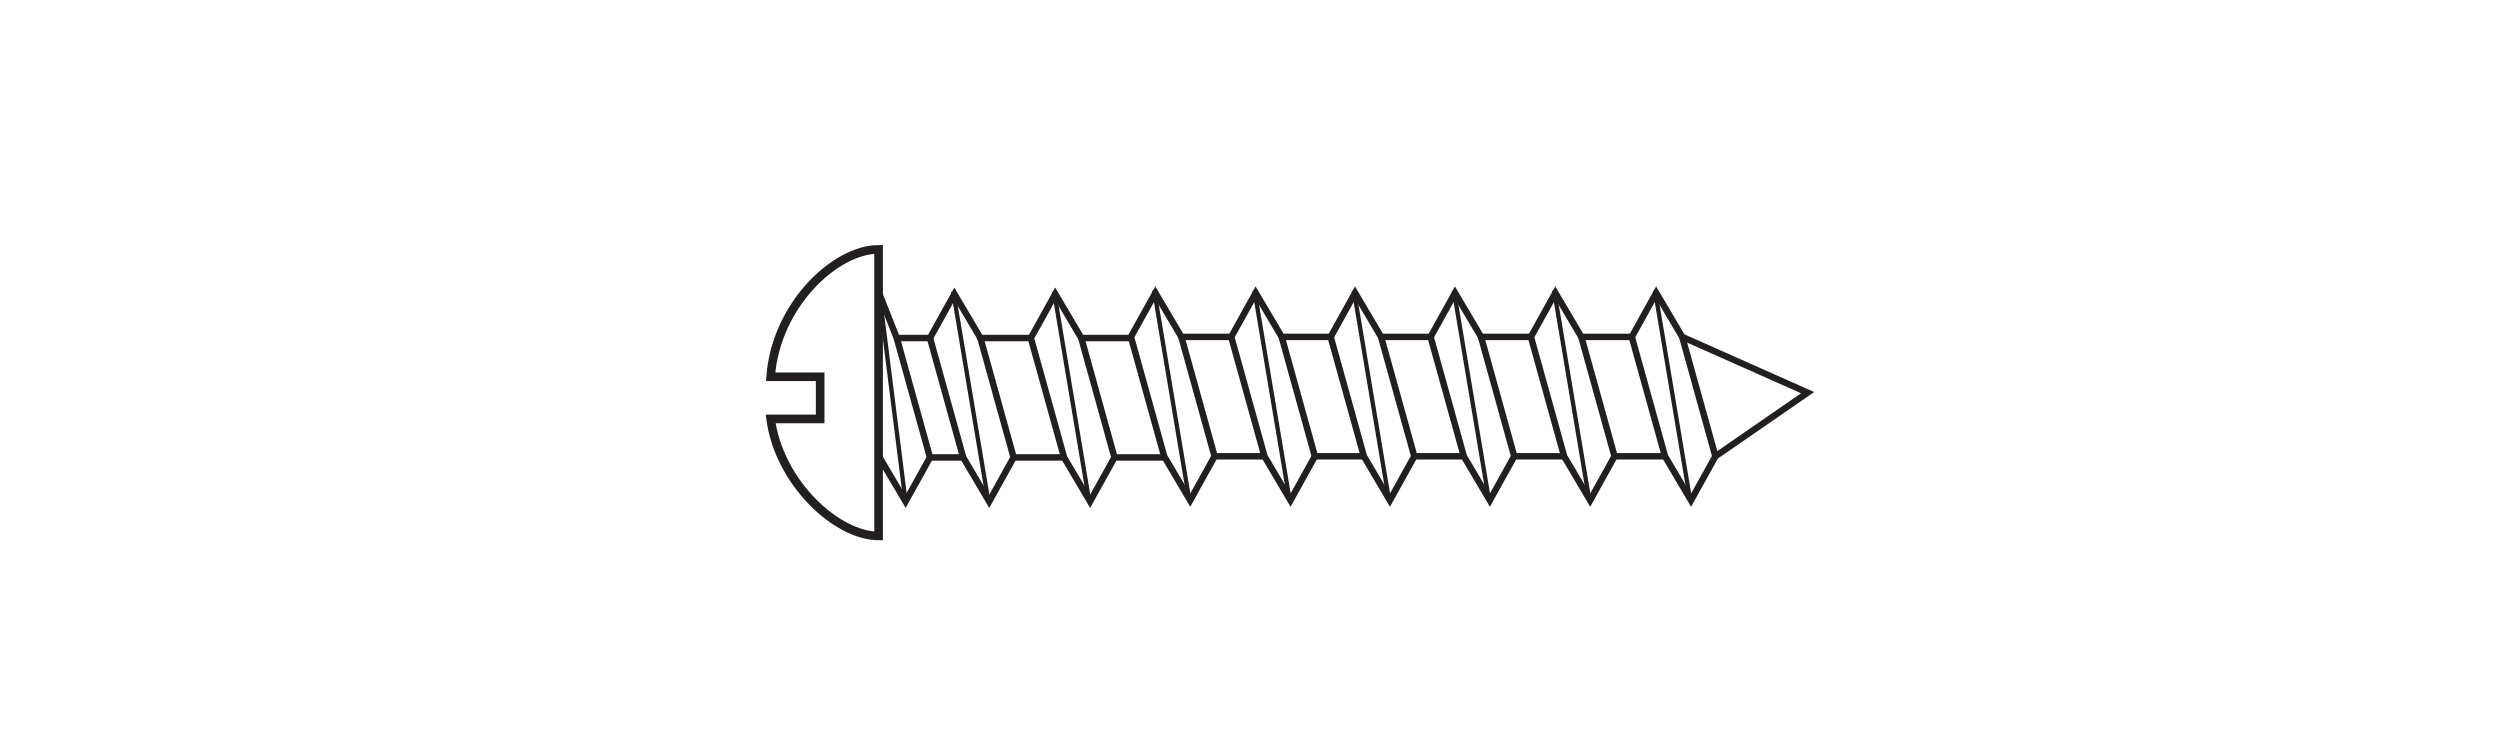 <svg xmlns="http://www.w3.org/2000/svg" viewBox="0 0 290 85"><defs><style>.a,.b,.c{fill:none;stroke:#231f20;}.a{stroke-width:0.75px;}.b{stroke-width:0.5px;}</style></defs><title>screw-sheetmetal</title><polyline class="a" points="123.431 53.065 117.579 53.065 114.744 58.168 111.729 53.065 107.878 53.065 105.044 58.168 102.027 53.065 101.917 53.065"/><line class="a" x1="111.728" y1="53.065" x2="107.878" y2="39.21"/><line class="a" x1="117.579" y1="53.065" x2="113.728" y2="39.21"/><line class="b" x1="114.607" y1="57.905" x2="110.574" y2="33.843"/><line class="a" x1="107.878" y1="53.065" x2="104.025" y2="39.21"/><line class="b" x1="105.044" y1="58.168" x2="102.011" y2="34.106"/><polyline class="a" points="119.579 39.21 113.728 39.21 110.711 34.107 107.878 39.21 104.025 39.21 102.011 34.107 101.917 35.69"/><line class="a" x1="129.28" y1="53.065" x2="125.429" y2="39.21"/><line class="b" x1="126.309" y1="57.905" x2="122.275" y2="33.843"/><polyline class="a" points="135.133 53.065 129.281 53.065 126.447 58.168 123.431 53.065 119.579 39.21 122.412 34.107 125.429 39.21 131.28 39.21"/><line class="a" x1="140.892" y1="52.933" x2="137.04" y2="39.078"/><line class="b" x1="137.92" y1="57.773" x2="133.887" y2="33.711"/><polyline class="a" points="146.744 52.933 140.893 52.933 138.058 58.036 135.042 52.933 131.19 39.078 134.023 33.975 137.04 39.078 142.892 39.078"/><line class="a" x1="152.527" y1="52.933" x2="148.676" y2="39.078"/><line class="b" x1="149.556" y1="57.773" x2="145.522" y2="33.711"/><polyline class="a" points="158.38 52.933 152.528 52.933 149.694 58.036 146.678 52.933 142.826 39.078 145.659 33.975 148.676 39.078 154.527 39.078"/><line class="a" x1="164.059" y1="52.933" x2="160.207" y2="39.078"/><line class="b" x1="161.087" y1="57.773" x2="157.054" y2="33.711"/><polyline class="a" points="169.911 52.933 164.06 52.933 161.225 58.036 158.209 52.933 154.357 39.078 157.19 33.975 160.207 39.078 166.059 39.078"/><line class="a" x1="175.651" y1="52.933" x2="171.8" y2="39.078"/><line class="b" x1="172.68" y1="57.773" x2="168.646" y2="33.711"/><polyline class="a" points="181.504 52.933 175.652 52.933 172.818 58.036 169.802 52.933 165.95 39.078 168.783 33.975 171.8 39.078 177.651 39.078"/><line class="a" x1="187.287" y1="52.933" x2="183.435" y2="39.078"/><line class="b" x1="184.316" y1="57.773" x2="180.282" y2="33.711"/><polyline class="a" points="193.14 52.933 187.288 52.933 184.454 58.036 181.437 52.933 177.586 39.078 180.419 33.975 183.436 39.078 189.287 39.078"/><line class="a" x1="198.988" y1="52.933" x2="195.137" y2="39.078"/><line class="b" x1="196.017" y1="57.773" x2="191.983" y2="33.711"/><polygon class="a" points="195.137 39.078 192.12 33.975 189.287 39.078 193.139 52.933 196.155 58.036 198.989 52.933 209.683 45.548 195.137 39.078"/><path class="c" d="M89.395,48.597c.998,7.428,7.674,13.571,12.521,13.571V28.927c-5.019,0-11.902,6.445-12.521,14.775h5.743v4.895Z"/></svg>